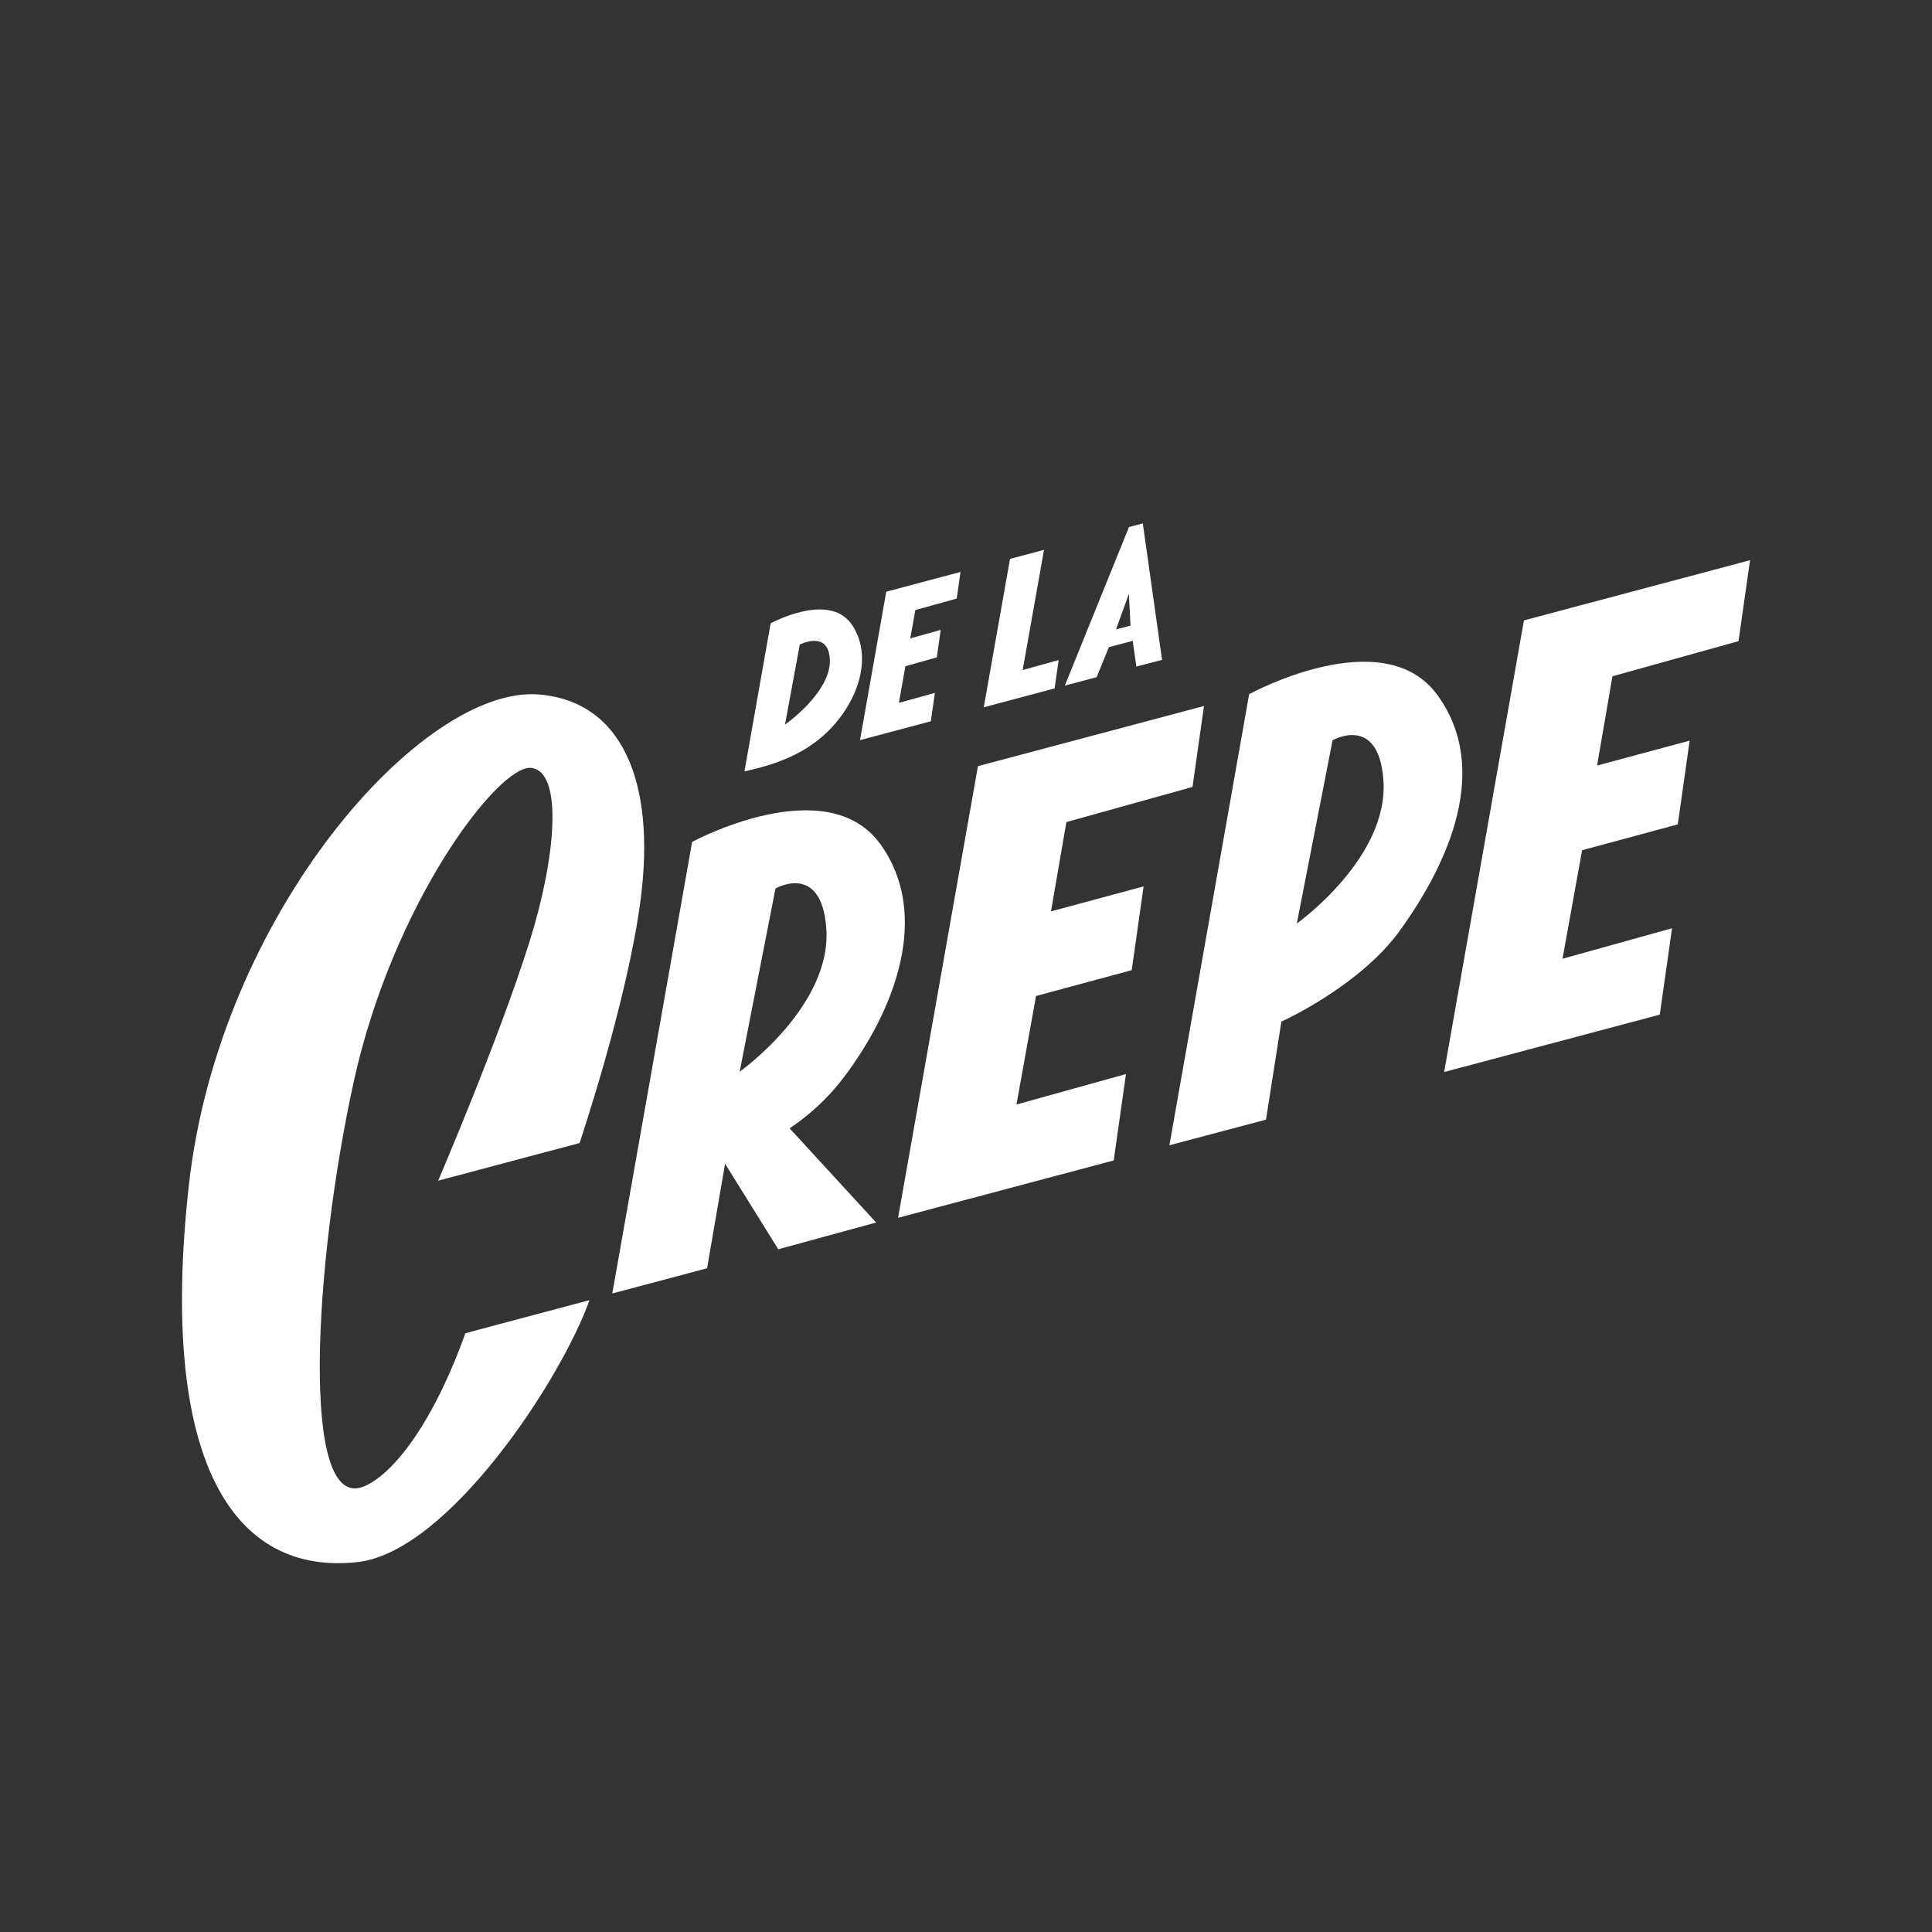 <?xml version="1.0" encoding="UTF-8"?>
<svg id="Layer_1" data-name="Layer 1" xmlns="http://www.w3.org/2000/svg" viewBox="0 0 500 500">
  <rect x="0" y="0" width="500" height="500" fill="#333333" stroke="none"/>
  <defs>
    <style>
      .cls-1 {
        fill: #fff;
      }
    </style>
  </defs>
  <polygon class="cls-1" points="240.9 186.66 241.95 179.31 232.64 181.9 234.31 172.41 242.44 170.14 243.45 163.02 235.59 165.21 236.88 157.89 247.6 154.9 248.58 148.02 229.36 153.13 226.42 169.78 222.57 191.54 240.9 186.66"/>
  <path class="cls-1" d="M222.76,167.15c-.41-2.05-1.23-4.01-2.46-5.71-5.97-8.28-20.86-.12-20.86-.12l-6.77,38.3c7.98-1.71,15.5-4.42,21.47-10.22,5.7-5.53,10.22-14.11,8.62-22.25ZM203.16,187.52l3.82-20.7s7.21-3.75,7.77,3.54c.66,8.64-11.59,17.16-11.59,17.16Z"/>
  <polygon class="cls-1" points="273.98 170.82 264.67 173.41 270.19 142.3 261.39 144.64 254.6 183.04 272.93 178.16 273.98 170.82"/>
  <path class="cls-1" d="M286.96,167.49l6.18-1.64.95,6.65,6.65-1.72-4.98-35.32-3.59.96-16.6,41.02,8.25-2.2,3.14-7.74ZM292.15,153.75l.43,8.15-3.76,1,3.32-9.16Z"/>
  <path class="cls-1" d="M372.04,179.93c-13.96-19.35-48.76-.28-48.76-.28l-20.64,116.74,25-6.62,3.98-25.38s20.23-9.09,30.66-23.55c12.78-17.71,23.5-41.87,9.77-60.91ZM335.61,239l9.26-47.41s11.85-6.85,13.15,10.19c1.54,20.21-22.4,37.22-22.4,37.22Z"/>
  <path class="cls-1" d="M218.09,279.2c13.71-17.96,22.83-42.55,9.77-60.7-13.97-19.41-48.74-.62-48.74-.62l-20.66,116.87,24.53-6.52,4.66-27.05,13.77,22.13,25.33-6.92-22.4-24.38c4.59-3.07,9.47-7.24,13.73-12.82ZM191.43,277.35l9.26-47.41s11.85-6.85,13.15,10.19c1.54,20.21-22.4,37.22-22.4,37.22Z"/>
  <polygon class="cls-1" points="275.98 212.75 308.62 203.66 311.59 182.71 253.09 198.28 232.42 315.17 288.23 300.32 291.4 277.96 263.06 285.85 268.13 257.76 292.89 251.08 295.96 229.4 272 235.86 275.98 212.75"/>
  <path class="cls-1" d="M94.22,384.67c-16.8,7.09-12.87-58.38-2.66-104.79,10.21-46.41,37.54-82.08,45.9-81.15,8.35.93,6.41,23.24-.41,44.95-7.95,25.31-23.66,61.88-23.66,61.88l36.6-9.74s12.47-36.91,15.84-63.28c3.82-29.98-4.65-51.02-26.37-52.81-30.1-2.48-82.79,56.8-90.59,127.07-7.89,71.13,11.32,101.01,43.63,97.47,23.56-2.58,52.9-47.51,60.05-67.79l-32.11,8.55c-8.31,23.22-18.62,36.44-26.21,39.65Z"/>
  <polygon class="cls-1" points="449.93 165.93 452.91 144.98 394.4 160.55 373.74 277.44 429.55 262.59 432.72 240.23 404.38 248.12 409.45 220.03 434.21 213.35 437.28 191.67 413.32 198.13 417.3 175.02 449.93 165.93"/>
</svg>